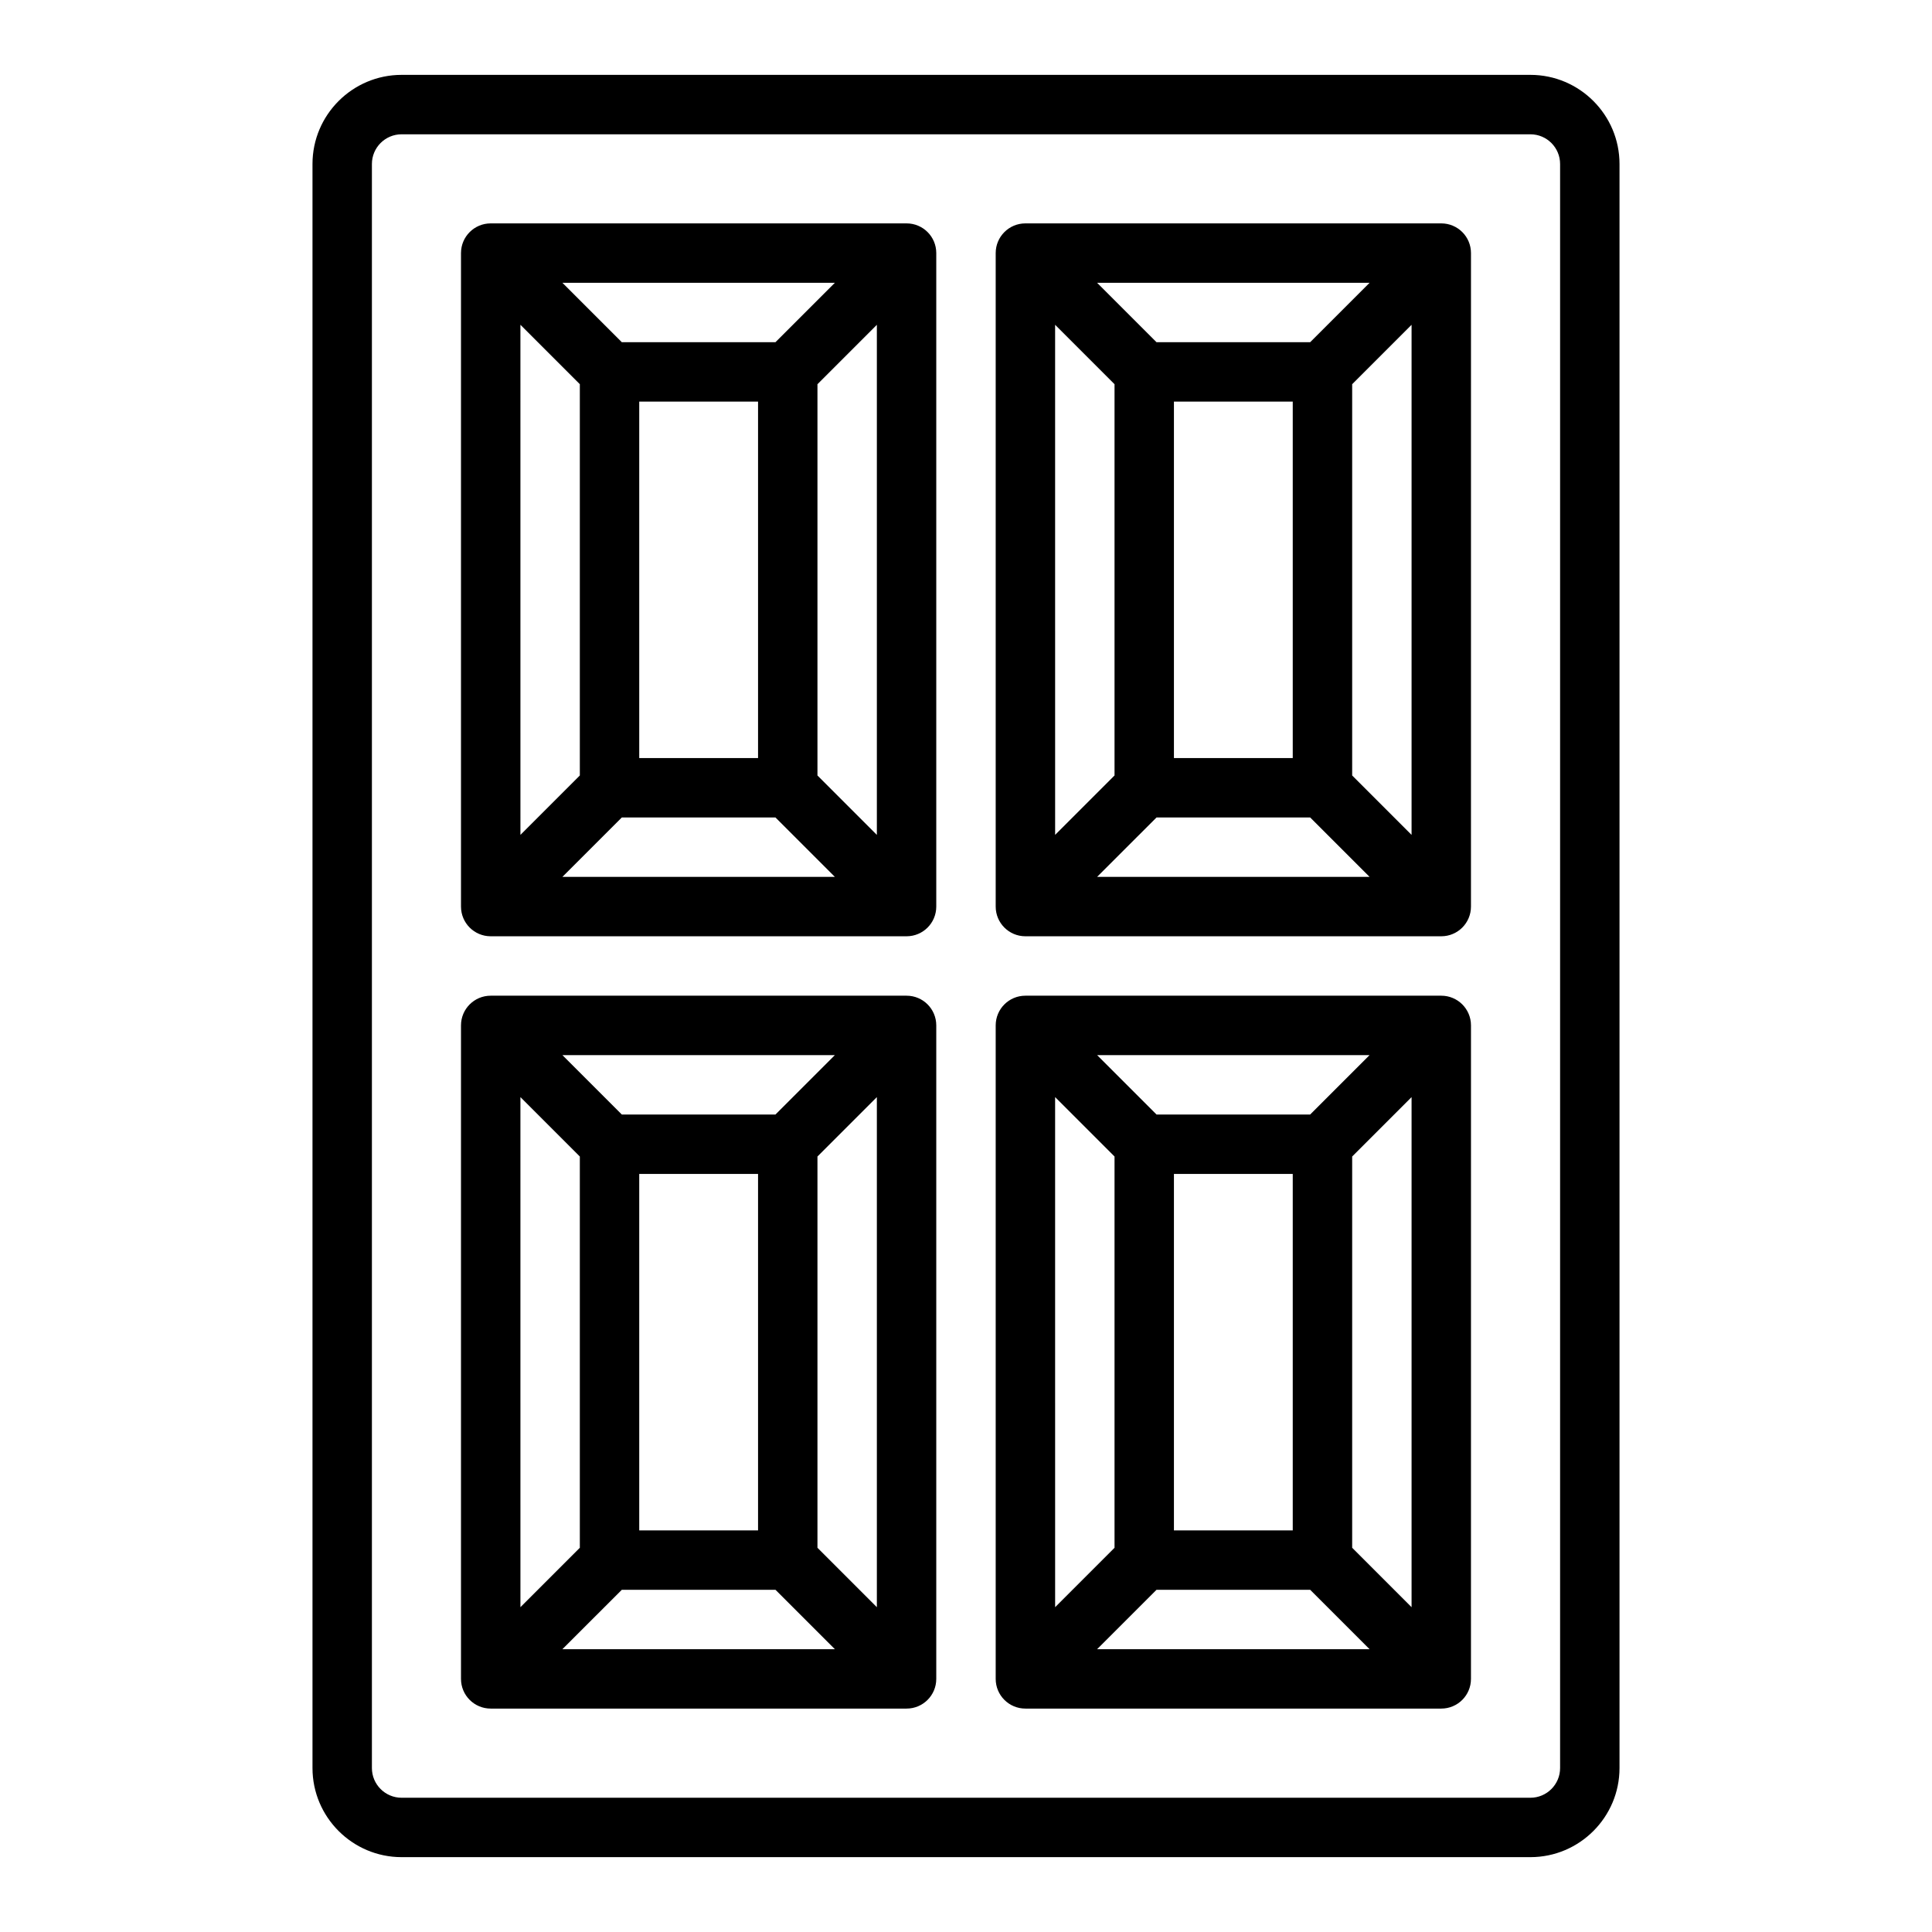<?xml version="1.0" encoding="UTF-8"?>
<!-- Uploaded to: ICON Repo, www.iconrepo.com, Generator: ICON Repo Mixer Tools -->
<svg fill="#000000" width="800px" height="800px" version="1.1" viewBox="144 144 512 512" xmlns="http://www.w3.org/2000/svg">
 <g>
  <path d="m549.57 163.84h-299.14c-13.02 0-23.617 10.598-23.617 23.617v425.09c0 13.02 10.598 23.617 23.617 23.617h299.14c13.02 0 23.617-10.598 23.617-23.617v-425.09c0-13.02-10.598-23.617-23.617-23.617zm7.871 448.71c0 4.344-3.527 7.871-7.871 7.871h-299.14c-4.344 0-7.871-3.527-7.871-7.871v-425.09c0-4.344 3.527-7.871 7.871-7.871h299.14c4.344 0 7.871 3.527 7.871 7.871z"/>
  <path d="m384.25 203.2h-110.21c-4.352 0-7.871 3.519-7.871 7.871v173.18c0 4.352 3.519 7.871 7.871 7.871h110.21c4.352 0 7.871-3.519 7.871-7.871v-173.18c0-4.356-3.516-7.871-7.871-7.871zm-34.746 31.488h-40.715l-15.742-15.742h72.203zm-4.613 15.742v94.465h-31.488v-94.465zm-47.23-4.613v103.69l-15.742 15.742-0.004-135.18zm11.129 114.82h40.715l15.742 15.742h-72.203zm51.844-11.129v-103.69l15.742-15.742v135.18z"/>
  <path d="m525.95 203.2h-110.21c-4.352 0-7.871 3.519-7.871 7.871v173.18c0 4.352 3.519 7.871 7.871 7.871h110.21c4.352 0 7.871-3.519 7.871-7.871l0.004-173.18c0-4.356-3.519-7.871-7.875-7.871zm-34.746 31.488h-40.715l-15.742-15.742h72.203zm-4.613 15.742v94.465h-31.488v-94.465zm-47.23-4.613v103.69l-15.742 15.742-0.004-135.18zm11.129 114.82h40.715l15.742 15.742h-72.203zm51.848-11.129v-103.69l15.742-15.742v135.18z"/>
  <path d="m384.25 407.87h-110.21c-4.352 0-7.871 3.519-7.871 7.871v173.18c0 4.352 3.519 7.871 7.871 7.871h110.21c4.352 0 7.871-3.519 7.871-7.871v-173.18c0-4.352-3.516-7.871-7.871-7.871zm-34.746 31.488h-40.715l-15.742-15.742h72.203zm-4.613 15.742v94.465h-31.488v-94.465zm-47.23-4.613v103.69l-15.742 15.742-0.004-135.18zm11.129 114.82h40.715l15.742 15.742h-72.203zm51.844-11.133v-103.69l15.742-15.742v135.18z"/>
  <path d="m525.95 407.87h-110.21c-4.352 0-7.871 3.519-7.871 7.871v173.18c0 4.352 3.519 7.871 7.871 7.871h110.21c4.352 0 7.871-3.519 7.871-7.871l0.004-173.18c0-4.352-3.519-7.871-7.875-7.871zm-34.746 31.488h-40.715l-15.742-15.742h72.203zm-4.613 15.742v94.465h-31.488v-94.465zm-47.23-4.613v103.69l-15.742 15.742-0.004-135.18zm11.129 114.82h40.715l15.742 15.742h-72.203zm51.848-11.133v-103.69l15.742-15.742v135.18z"/>
 </g>
</svg>